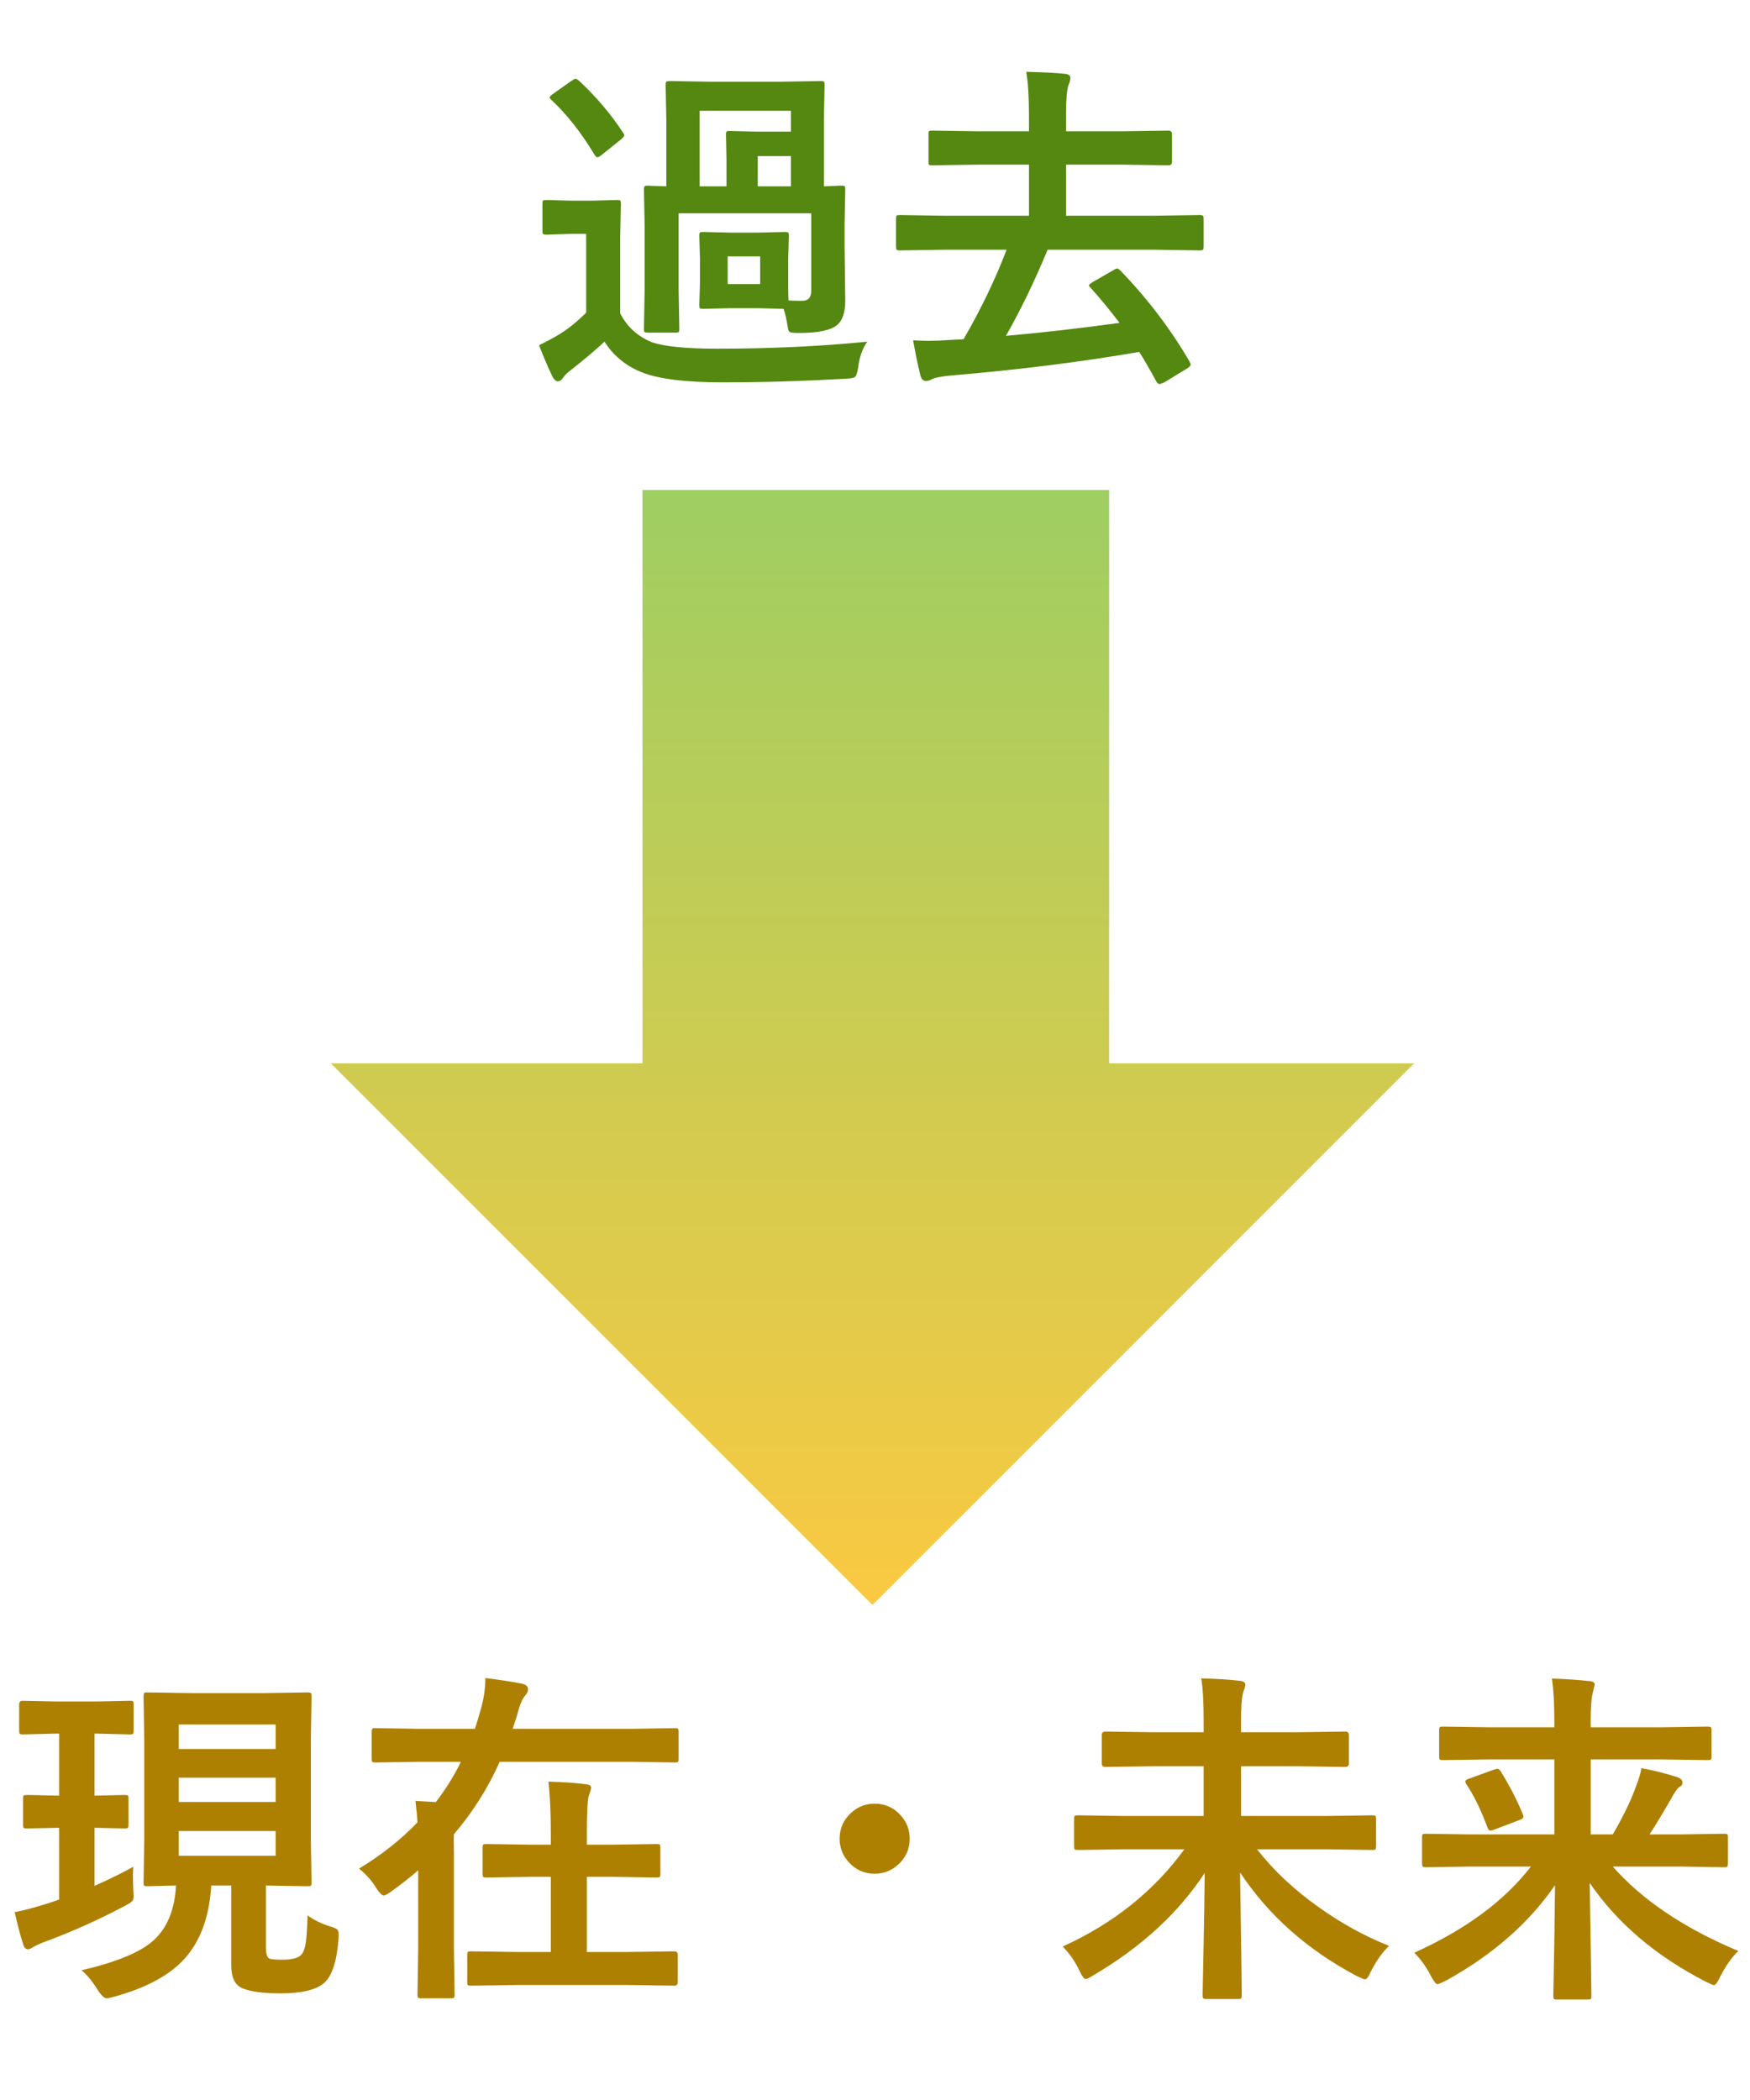 <svg width="150" height="180" viewBox="0 0 150 180" fill="none" xmlns="http://www.w3.org/2000/svg">
<path d="M74.784 137.569L121.211 91.142L95.069 91.142L95.069 42L55.069 42L55.069 91.142L28.358 91.142L74.784 137.569Z" fill="url(#paint0_linear)"/>
<path d="M64.922 19.94L67.28 19.882C67.446 19.882 67.544 19.906 67.573 19.955C67.603 19.994 67.617 20.087 67.617 20.233L67.559 22.211V24.159C67.559 24.999 67.568 25.531 67.588 25.756C67.871 25.775 68.262 25.785 68.76 25.785C69.277 25.785 69.536 25.497 69.536 24.921V18.285H58.169V24.921L58.227 28.188C58.227 28.334 58.208 28.427 58.169 28.466C58.14 28.495 58.047 28.51 57.891 28.51H55.547C55.381 28.51 55.278 28.49 55.239 28.451C55.21 28.412 55.195 28.324 55.195 28.188L55.254 24.892V19.311L55.195 16.249C55.195 16.083 55.22 15.985 55.269 15.956C55.308 15.927 55.405 15.912 55.562 15.912C55.571 15.912 55.64 15.917 55.767 15.927C56.196 15.946 56.645 15.961 57.114 15.971V10.273L57.056 7.284C57.056 7.118 57.08 7.021 57.129 6.991C57.168 6.962 57.266 6.947 57.422 6.947L61.055 7.006H66.724L70.342 6.947C70.498 6.947 70.596 6.967 70.635 7.006C70.664 7.045 70.679 7.138 70.679 7.284L70.62 10.273V15.971C70.991 15.961 71.357 15.946 71.719 15.927C71.963 15.917 72.095 15.912 72.114 15.912C72.28 15.912 72.378 15.932 72.407 15.971C72.436 16.01 72.451 16.102 72.451 16.249L72.393 19.149V21.039L72.451 25.756C72.451 26.762 72.222 27.46 71.763 27.851C71.216 28.31 70.132 28.539 68.511 28.539C68.032 28.539 67.754 28.51 67.676 28.451C67.598 28.393 67.539 28.212 67.5 27.909C67.402 27.294 67.29 26.815 67.163 26.474L64.922 26.415H62.607L60.278 26.474C60.112 26.474 60.015 26.454 59.985 26.415C59.956 26.376 59.941 26.283 59.941 26.137L60 24.159V22.211L59.941 20.233C59.941 20.067 59.961 19.965 60 19.926C60.039 19.896 60.132 19.882 60.278 19.882L62.607 19.94H64.922ZM67.793 9.496H59.971V15.971H62.27V13.656L62.227 11.547C62.227 11.391 62.246 11.298 62.285 11.269C62.324 11.239 62.412 11.225 62.549 11.225L64.805 11.283H67.793V9.496ZM64.951 15.971H67.793V13.378H64.951V15.971ZM62.373 21.977V24.35H65.156V21.977H62.373ZM74.341 29.286C73.921 29.882 73.662 30.605 73.564 31.454C73.486 31.952 73.389 32.24 73.272 32.318C73.184 32.397 72.91 32.445 72.451 32.465C68.818 32.67 65.317 32.773 61.948 32.773C58.706 32.773 56.367 32.475 54.932 31.879C53.594 31.322 52.554 30.458 51.812 29.286C51.04 30.009 50.068 30.829 48.897 31.747C48.594 31.972 48.374 32.196 48.237 32.421C48.11 32.597 47.969 32.685 47.812 32.685C47.656 32.685 47.505 32.553 47.358 32.289C47.007 31.566 46.621 30.668 46.201 29.594C46.934 29.232 47.529 28.91 47.988 28.627C48.721 28.178 49.473 27.567 50.244 26.796V20.043H48.955L46.86 20.116C46.685 20.116 46.577 20.092 46.538 20.043C46.509 20.004 46.494 19.906 46.494 19.75V17.465C46.494 17.309 46.514 17.216 46.553 17.186C46.602 17.157 46.704 17.143 46.86 17.143L48.955 17.201H50.727L52.881 17.143C53.047 17.143 53.145 17.162 53.174 17.201C53.203 17.24 53.218 17.328 53.218 17.465L53.159 20.38V26.855C53.735 27.987 54.624 28.808 55.825 29.315C56.88 29.696 58.76 29.887 61.465 29.887C66.055 29.887 70.347 29.686 74.341 29.286ZM47.256 8.559C47.158 8.471 47.109 8.402 47.109 8.354C47.109 8.295 47.207 8.192 47.402 8.046L48.955 6.947C49.141 6.82 49.263 6.757 49.321 6.757C49.39 6.757 49.487 6.806 49.614 6.903C51.099 8.29 52.358 9.774 53.394 11.356C53.472 11.464 53.511 11.542 53.511 11.591C53.511 11.669 53.413 11.791 53.218 11.957L51.577 13.275C51.401 13.412 51.279 13.48 51.211 13.48C51.123 13.48 51.035 13.402 50.947 13.246C49.824 11.371 48.594 9.809 47.256 8.559ZM96.05 23.207C98.374 25.619 100.347 28.217 101.968 31C102.026 31.117 102.056 31.2 102.056 31.249C102.056 31.347 101.943 31.464 101.719 31.601L99.8 32.773C99.575 32.87 99.439 32.919 99.39 32.919C99.311 32.919 99.228 32.86 99.141 32.743C98.506 31.581 98.008 30.722 97.647 30.165C92.666 31.024 87.339 31.693 81.665 32.172C80.747 32.25 80.147 32.362 79.863 32.509C79.697 32.606 79.536 32.655 79.38 32.655C79.145 32.655 78.984 32.504 78.897 32.201C78.682 31.342 78.472 30.331 78.267 29.169C78.735 29.198 79.189 29.213 79.629 29.213C80.156 29.213 80.752 29.189 81.416 29.14L82.588 29.081C84.102 26.464 85.332 23.905 86.279 21.405H80.933L77.124 21.464C76.968 21.464 76.875 21.439 76.846 21.391C76.816 21.352 76.802 21.254 76.802 21.098V18.783C76.802 18.617 76.821 18.515 76.86 18.476C76.899 18.446 76.987 18.432 77.124 18.432L80.933 18.49H88.198V14.11H84.023L79.893 14.169C79.736 14.169 79.644 14.149 79.614 14.11C79.595 14.081 79.585 13.993 79.585 13.847V11.518C79.585 11.361 79.6 11.269 79.629 11.239C79.658 11.21 79.746 11.195 79.893 11.195L84.023 11.254H88.198V9.906C88.198 8.314 88.12 7.064 87.964 6.156C89.507 6.195 90.625 6.254 91.318 6.332C91.602 6.371 91.743 6.483 91.743 6.669C91.743 6.854 91.689 7.064 91.582 7.299C91.445 7.709 91.377 8.52 91.377 9.73V11.254H96.02L100.166 11.195C100.361 11.195 100.459 11.303 100.459 11.518V13.847C100.459 14.062 100.361 14.169 100.166 14.169L96.02 14.11H91.377V18.49H99.023L102.803 18.432C102.979 18.432 103.086 18.456 103.125 18.505C103.154 18.544 103.169 18.637 103.169 18.783V21.098C103.169 21.264 103.149 21.366 103.11 21.405C103.071 21.444 102.969 21.464 102.803 21.464L99.023 21.405H89.795C88.672 24.12 87.481 26.581 86.221 28.788C89.316 28.515 92.564 28.144 95.962 27.675C95.112 26.561 94.287 25.561 93.486 24.672C93.389 24.584 93.34 24.516 93.34 24.467C93.34 24.408 93.457 24.306 93.691 24.159L95.449 23.148C95.586 23.061 95.693 23.017 95.772 23.017C95.83 23.017 95.923 23.08 96.05 23.207Z" fill="#548810"/>
<path d="M26.367 164.166C26.865 164.557 27.52 164.879 28.33 165.133C28.633 165.221 28.828 165.309 28.916 165.396C28.994 165.484 29.033 165.631 29.033 165.836C29.033 165.924 29.028 166.036 29.019 166.173C28.872 168.106 28.462 169.371 27.788 169.967C27.095 170.562 25.85 170.86 24.053 170.86C22.529 170.86 21.426 170.709 20.742 170.406C20.127 170.133 19.819 169.474 19.819 168.429V161.617H18.105C17.939 164.449 17.09 166.632 15.557 168.165C14.277 169.444 12.363 170.436 9.814 171.139C9.482 171.236 9.263 171.285 9.155 171.285C8.94 171.285 8.682 171.046 8.379 170.567C7.9 169.806 7.437 169.244 6.987 168.883C9.985 168.18 12.031 167.335 13.125 166.349C14.316 165.294 14.971 163.717 15.088 161.617C14.395 161.627 13.77 161.642 13.213 161.661C12.842 161.671 12.646 161.676 12.627 161.676C12.471 161.676 12.378 161.656 12.349 161.617C12.319 161.578 12.305 161.485 12.305 161.339L12.363 157.691V149.078L12.305 145.431C12.305 145.255 12.324 145.147 12.363 145.108C12.402 145.079 12.49 145.064 12.627 145.064L16.377 145.123H22.602L26.367 145.064C26.533 145.064 26.631 145.089 26.66 145.138C26.689 145.177 26.704 145.274 26.704 145.431L26.645 149.078V157.691L26.704 161.339C26.704 161.495 26.685 161.593 26.645 161.632C26.616 161.661 26.523 161.676 26.367 161.676L22.793 161.617V166.964C22.793 167.491 22.9 167.799 23.115 167.887C23.262 167.945 23.623 167.975 24.199 167.975C24.961 167.975 25.483 167.853 25.767 167.608C25.981 167.433 26.133 167.042 26.221 166.437C26.279 166.007 26.328 165.25 26.367 164.166ZM23.628 159.068V156.944H15.322V159.068H23.628ZM23.628 147.818H15.322V149.913H23.628V147.818ZM15.322 154.454H23.628V152.374H15.322V154.454ZM8.218 148.595H8.101V153.912L10.679 153.854C10.835 153.854 10.933 153.873 10.972 153.912C11.001 153.951 11.016 154.039 11.016 154.176V156.402C11.016 156.559 10.991 156.651 10.942 156.681C10.913 156.71 10.825 156.725 10.679 156.725L8.101 156.666V161.646C9.458 161.041 10.566 160.494 11.426 160.006C11.406 160.26 11.396 160.538 11.396 160.841C11.396 161.114 11.406 161.495 11.426 161.983C11.445 162.237 11.455 162.403 11.455 162.481C11.455 162.706 11.416 162.862 11.338 162.95C11.26 163.038 11.05 163.175 10.708 163.36C8.423 164.571 6.123 165.602 3.809 166.451C3.398 166.607 3.086 166.749 2.871 166.876C2.676 167.013 2.52 167.081 2.402 167.081C2.217 167.081 2.085 166.959 2.007 166.715C1.782 166.051 1.533 165.113 1.26 163.902C2.061 163.746 2.998 163.497 4.072 163.155C4.297 163.087 4.629 162.975 5.068 162.818V156.666L2.314 156.725C2.148 156.725 2.051 156.705 2.021 156.666C1.992 156.627 1.978 156.539 1.978 156.402V154.176C1.978 154.02 1.997 153.927 2.036 153.897C2.075 153.868 2.168 153.854 2.314 153.854L5.068 153.912V148.595H4.893L1.948 148.668C1.802 148.668 1.714 148.644 1.685 148.595C1.655 148.556 1.641 148.458 1.641 148.302V146.104C1.641 145.89 1.743 145.782 1.948 145.782L4.893 145.841H8.218L11.133 145.782C11.289 145.782 11.382 145.802 11.411 145.841C11.44 145.88 11.455 145.968 11.455 146.104V148.302C11.455 148.478 11.435 148.585 11.396 148.624C11.357 148.653 11.27 148.668 11.133 148.668L8.218 148.595ZM30.776 160.167C32.72 158.985 34.39 157.662 35.786 156.197C35.757 155.719 35.698 155.108 35.61 154.366C36.733 154.425 37.315 154.459 37.353 154.469C38.203 153.365 38.921 152.213 39.507 151.012H35.991L32.183 151.07C32.026 151.07 31.934 151.051 31.904 151.012C31.875 150.973 31.86 150.885 31.86 150.748V148.463C31.86 148.297 31.88 148.199 31.919 148.17C31.958 148.141 32.046 148.126 32.183 148.126L35.991 148.185H40.708C40.874 147.677 41.065 147.037 41.279 146.266C41.494 145.436 41.602 144.625 41.602 143.834C42.764 143.971 43.813 144.132 44.751 144.317C45.093 144.396 45.264 144.557 45.264 144.801C45.264 144.957 45.176 145.143 45 145.357C44.795 145.592 44.614 145.982 44.458 146.529C44.36 146.91 44.19 147.462 43.945 148.185H54.053L57.832 148.126C57.988 148.126 58.086 148.146 58.125 148.185C58.154 148.224 58.169 148.316 58.169 148.463V150.748C58.169 150.904 58.149 150.997 58.11 151.026C58.071 151.056 57.978 151.07 57.832 151.07L54.053 151.012H42.832C41.826 153.268 40.518 155.338 38.906 157.223C38.897 157.379 38.892 157.535 38.892 157.691L38.906 158.849V167.037L38.965 170.963C38.965 171.119 38.945 171.212 38.906 171.241C38.867 171.271 38.779 171.285 38.643 171.285H36.108C35.952 171.285 35.859 171.266 35.83 171.227C35.801 171.188 35.786 171.1 35.786 170.963L35.845 167.037V160.313C35.122 160.938 34.39 161.515 33.648 162.042C33.276 162.325 33.027 162.467 32.9 162.467C32.744 162.467 32.534 162.267 32.27 161.866C31.899 161.241 31.401 160.675 30.776 160.167ZM44.458 170.143L40.371 170.201C40.215 170.201 40.122 170.182 40.093 170.143C40.063 170.104 40.049 170.016 40.049 169.879V167.579C40.049 167.433 40.063 167.345 40.093 167.315C40.132 167.276 40.225 167.257 40.371 167.257L44.458 167.315H47.212V160.87H45.527L41.69 160.929C41.533 160.929 41.44 160.909 41.411 160.87C41.382 160.831 41.367 160.743 41.367 160.606V158.38C41.367 158.224 41.387 158.131 41.426 158.102C41.465 158.072 41.553 158.058 41.69 158.058L45.527 158.116H47.212V157.237C47.212 155.362 47.144 153.854 47.007 152.711C48.208 152.74 49.268 152.813 50.185 152.931C50.508 152.96 50.669 153.058 50.669 153.224C50.669 153.331 50.61 153.541 50.493 153.854C50.366 154.137 50.303 155.245 50.303 157.179V158.116H52.427L56.279 158.058C56.435 158.058 56.528 158.077 56.558 158.116C56.587 158.155 56.602 158.243 56.602 158.38V160.606C56.602 160.753 56.582 160.846 56.543 160.885C56.514 160.914 56.426 160.929 56.279 160.929L52.427 160.87H50.303V167.315H53.716L57.803 167.257C57.998 167.257 58.096 167.364 58.096 167.579V169.879C58.096 170.094 57.998 170.201 57.803 170.201L53.716 170.143H44.458ZM74.971 154.601C75.859 154.601 76.602 154.933 77.197 155.597C77.715 156.163 77.974 156.832 77.974 157.604C77.974 158.492 77.642 159.234 76.978 159.83C76.411 160.348 75.742 160.606 74.971 160.606C74.082 160.606 73.34 160.274 72.744 159.61C72.227 159.044 71.968 158.375 71.968 157.604C71.968 156.715 72.3 155.973 72.964 155.377C73.53 154.859 74.199 154.601 74.971 154.601ZM96.24 158.512L92.402 158.57C92.246 158.57 92.148 158.551 92.109 158.512C92.08 158.473 92.065 158.385 92.065 158.248V155.919C92.065 155.763 92.085 155.67 92.124 155.641C92.163 155.611 92.256 155.597 92.402 155.597L96.24 155.655H103.169V151.393H98.877L94.731 151.451C94.536 151.451 94.439 151.344 94.439 151.129V148.741C94.439 148.526 94.536 148.419 94.731 148.419L98.877 148.478H103.169V147.423C103.169 145.851 103.101 144.664 102.964 143.863C104.272 143.893 105.371 143.961 106.26 144.068C106.582 144.098 106.743 144.21 106.743 144.405C106.743 144.513 106.709 144.654 106.641 144.83C106.572 144.996 106.533 145.113 106.523 145.182C106.426 145.65 106.377 146.378 106.377 147.364V148.478H111.182L115.312 148.419C115.518 148.419 115.62 148.526 115.62 148.741V151.129C115.62 151.344 115.518 151.451 115.312 151.451L111.182 151.393H106.377V155.655H113.76L117.598 155.597C117.773 155.597 117.876 155.616 117.905 155.655C117.935 155.694 117.949 155.782 117.949 155.919V158.248C117.949 158.395 117.93 158.487 117.891 158.526C117.861 158.556 117.764 158.57 117.598 158.57L113.76 158.512H107.754C109.131 160.299 110.894 161.954 113.042 163.478C114.966 164.854 116.973 165.958 119.062 166.788C118.506 167.315 117.988 168.043 117.51 168.971C117.314 169.43 117.144 169.659 116.997 169.659C116.919 169.659 116.68 169.562 116.279 169.366C112.041 167.12 108.711 164.161 106.289 160.489C106.299 161.349 106.333 163.595 106.392 167.228C106.421 169.21 106.436 170.47 106.436 171.007C106.436 171.163 106.416 171.261 106.377 171.3C106.338 171.329 106.25 171.344 106.113 171.344H103.403C103.247 171.344 103.154 171.319 103.125 171.271C103.096 171.241 103.081 171.153 103.081 171.007C103.081 170.733 103.11 169.239 103.169 166.524C103.218 164.151 103.247 162.159 103.257 160.548C101.001 163.976 97.832 166.891 93.75 169.293C93.398 169.518 93.169 169.63 93.061 169.63C92.925 169.63 92.744 169.391 92.519 168.912C92.158 168.131 91.68 167.442 91.084 166.847C95.43 164.874 98.906 162.096 101.514 158.512H96.24ZM126.035 159.991L122.212 160.05C122.056 160.05 121.963 160.025 121.934 159.977C121.904 159.938 121.89 159.845 121.89 159.698V157.501C121.89 157.345 121.909 157.252 121.948 157.223C121.987 157.193 122.075 157.179 122.212 157.179L126.035 157.237H133.228V150.807H127.705L123.691 150.865C123.535 150.865 123.438 150.846 123.398 150.807C123.369 150.768 123.354 150.68 123.354 150.543V148.316C123.354 148.16 123.379 148.067 123.428 148.038C123.457 148.009 123.545 147.994 123.691 147.994L127.705 148.053H133.228V147.423C133.228 145.997 133.159 144.815 133.022 143.878C134.253 143.917 135.332 143.99 136.26 144.098C136.543 144.117 136.685 144.215 136.685 144.391C136.685 144.42 136.621 144.698 136.494 145.226C136.396 145.655 136.348 146.378 136.348 147.394V148.053H142.324L146.338 147.994C146.514 147.994 146.616 148.014 146.646 148.053C146.685 148.092 146.704 148.18 146.704 148.316V150.543C146.704 150.699 146.68 150.792 146.631 150.821C146.592 150.851 146.494 150.865 146.338 150.865L142.324 150.807H136.348V157.237H138.237C139.136 155.694 139.795 154.332 140.215 153.15C140.469 152.506 140.63 151.974 140.698 151.554C141.704 151.739 142.715 151.993 143.73 152.315C144.053 152.423 144.214 152.579 144.214 152.784C144.214 152.96 144.121 153.092 143.936 153.18C143.77 153.287 143.521 153.648 143.188 154.264C142.476 155.504 141.875 156.495 141.387 157.237H143.965L147.773 157.179C147.93 157.179 148.027 157.198 148.066 157.237C148.096 157.276 148.11 157.364 148.11 157.501V159.698C148.11 159.854 148.091 159.952 148.052 159.991C148.022 160.03 147.93 160.05 147.773 160.05L143.965 159.991H138.237C140.776 162.872 144.365 165.284 149.004 167.228C148.447 167.755 147.93 168.482 147.451 169.41C147.227 169.908 147.046 170.157 146.909 170.157C146.851 170.157 146.621 170.06 146.221 169.864C141.953 167.677 138.633 164.854 136.26 161.397C136.279 162.765 136.313 164.894 136.362 167.784C136.392 169.591 136.406 170.685 136.406 171.065C136.406 171.222 136.387 171.314 136.348 171.344C136.309 171.373 136.221 171.388 136.084 171.388H133.462C133.306 171.388 133.213 171.368 133.184 171.329C133.154 171.29 133.14 171.202 133.14 171.065C133.14 170.841 133.164 169.527 133.213 167.125C133.252 164.977 133.276 163.131 133.286 161.588C131.05 164.84 127.93 167.569 123.926 169.776C123.525 169.972 123.286 170.069 123.208 170.069C123.081 170.069 122.891 169.83 122.637 169.352C122.295 168.658 121.826 167.999 121.23 167.374C125.635 165.382 128.965 162.921 131.221 159.991H126.035ZM128.643 151.847C129.414 153.097 130.044 154.322 130.532 155.523C130.562 155.611 130.576 155.68 130.576 155.729C130.576 155.836 130.459 155.929 130.225 156.007L128.071 156.827C127.915 156.886 127.808 156.915 127.749 156.915C127.651 156.915 127.568 156.827 127.5 156.651C126.953 155.167 126.353 153.932 125.698 152.945C125.63 152.838 125.596 152.755 125.596 152.696C125.596 152.599 125.713 152.516 125.947 152.447L128.042 151.686C128.179 151.637 128.281 151.612 128.35 151.612C128.447 151.612 128.545 151.69 128.643 151.847Z" fill="#AE8001"/>
<defs>
<linearGradient id="paint0_linear" x1="75.069" y1="42.5" x2="75.069" y2="138" gradientUnits="userSpaceOnUse">
<stop stop-color="#9FCE62"/>
<stop offset="1" stop-color="#FBC941"/>
</linearGradient>
</defs>
</svg>
